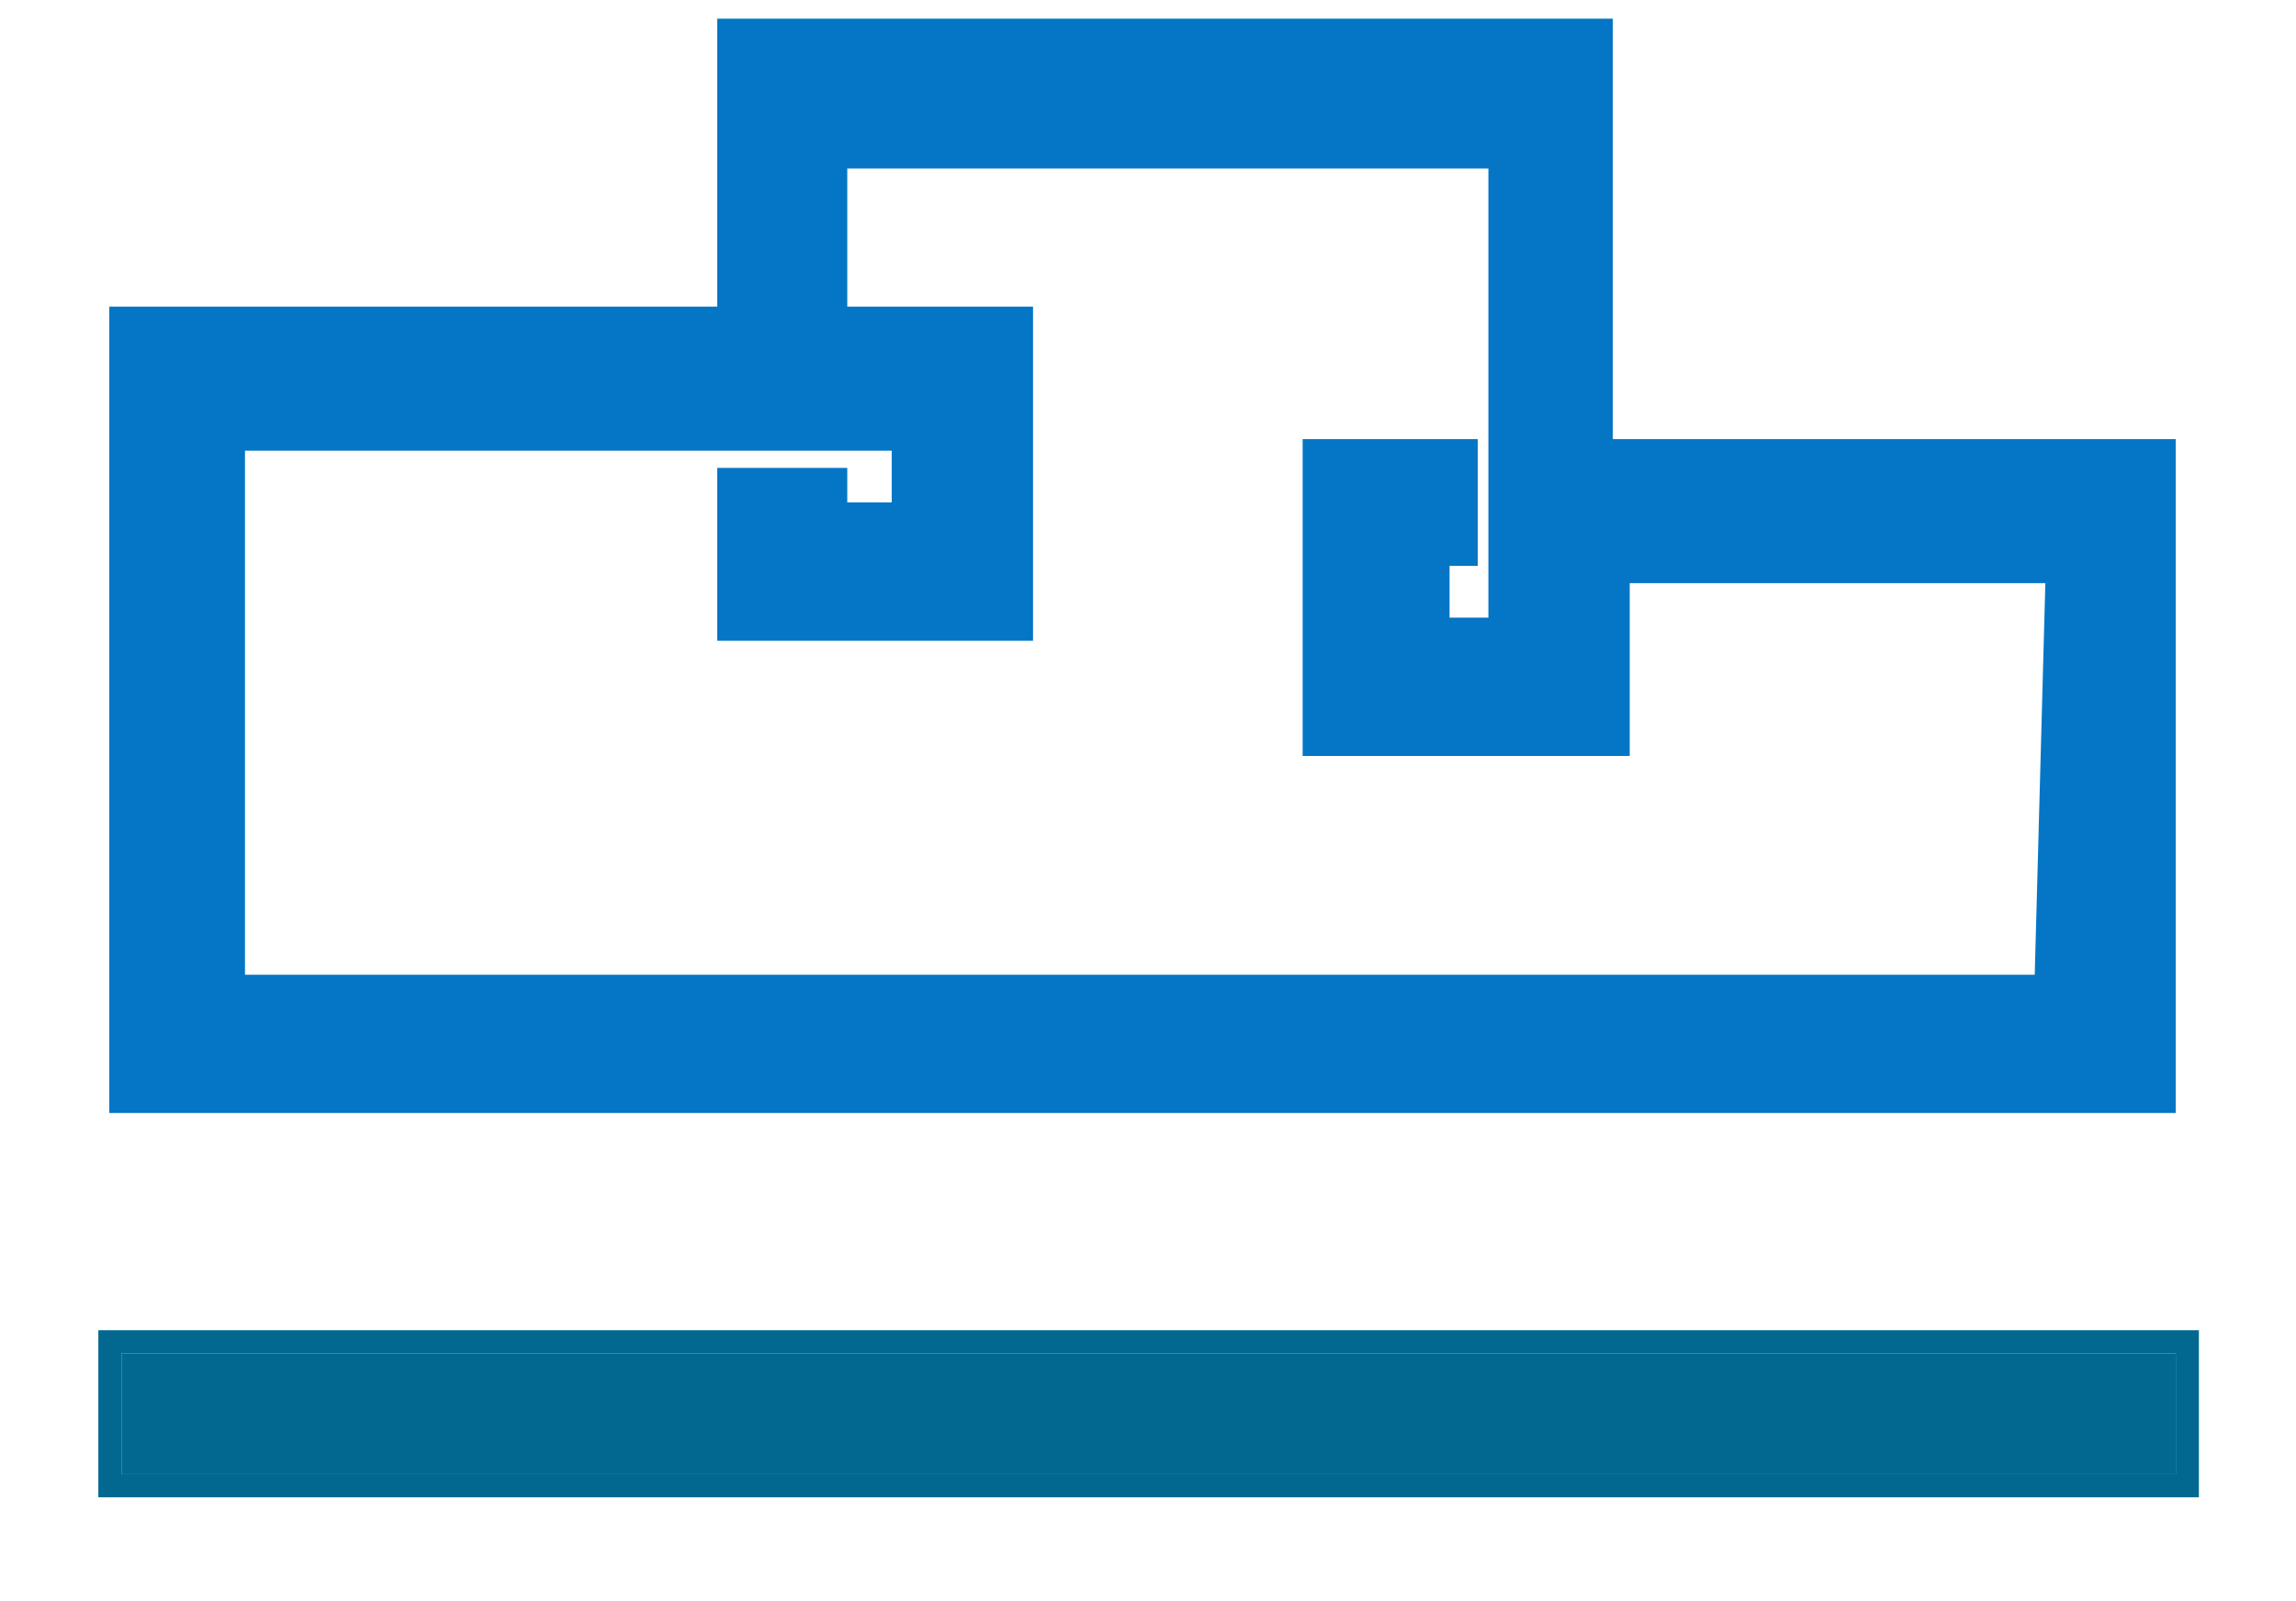 <svg xmlns="http://www.w3.org/2000/svg" width="76" height="53" viewBox="0 0 76 53" fill="none">
<path d="M4 10.531V36.455H71.637V14.915H53.004V1H24.123V10.531H27.663V5.194H49.65V20.824H47.6V18.346H48.532V14.915H43.501V24.636H53.563V18.918H68.096L67.724 32.642H7.727V14.534H29.899V17.012H27.663V15.868H24.123V20.824H33.812V10.531H27.663H24.123H4Z" fill="#0576C5"/>
<path d="M27.663 10.531H33.812V20.824H24.123V15.868H27.663V17.012H29.899V14.534H7.727V32.642H67.724L68.096 18.918H53.563V24.636H43.501V14.915H48.532V18.346H47.6V20.824H49.65V5.194H27.663V10.531ZM27.663 10.531H24.123M24.123 10.531H4V36.455H71.637V14.915H53.004V1H24.123V10.531Z" stroke="#0576C5" stroke-width="0.765"/>
<g filter="url(#filter0_d_144_601)">
<rect x="4.02" y="42.24" width="68" height="4" fill="#026890"/>
<rect x="3.638" y="41.858" width="68.765" height="4.765" stroke="#026890" stroke-width="0.765"/>
</g>
<defs>
<filter id="filter0_d_144_601" x="0.705" y="41.475" width="74.63" height="10.63" filterUnits="userSpaceOnUse" color-interpolation-filters="sRGB">
<feFlood flood-opacity="0" result="BackgroundImageFix"/>
<feColorMatrix in="SourceAlpha" type="matrix" values="0 0 0 0 0 0 0 0 0 0 0 0 0 0 0 0 0 0 127 0" result="hardAlpha"/>
<feOffset dy="2.55"/>
<feGaussianBlur stdDeviation="1.275"/>
<feComposite in2="hardAlpha" operator="out"/>
<feColorMatrix type="matrix" values="0 0 0 0 0 0 0 0 0 0 0 0 0 0 0 0 0 0 0.25 0"/>
<feBlend mode="normal" in2="BackgroundImageFix" result="effect1_dropShadow_144_601"/>
<feBlend mode="normal" in="SourceGraphic" in2="effect1_dropShadow_144_601" result="shape"/>
</filter>
</defs>
</svg>